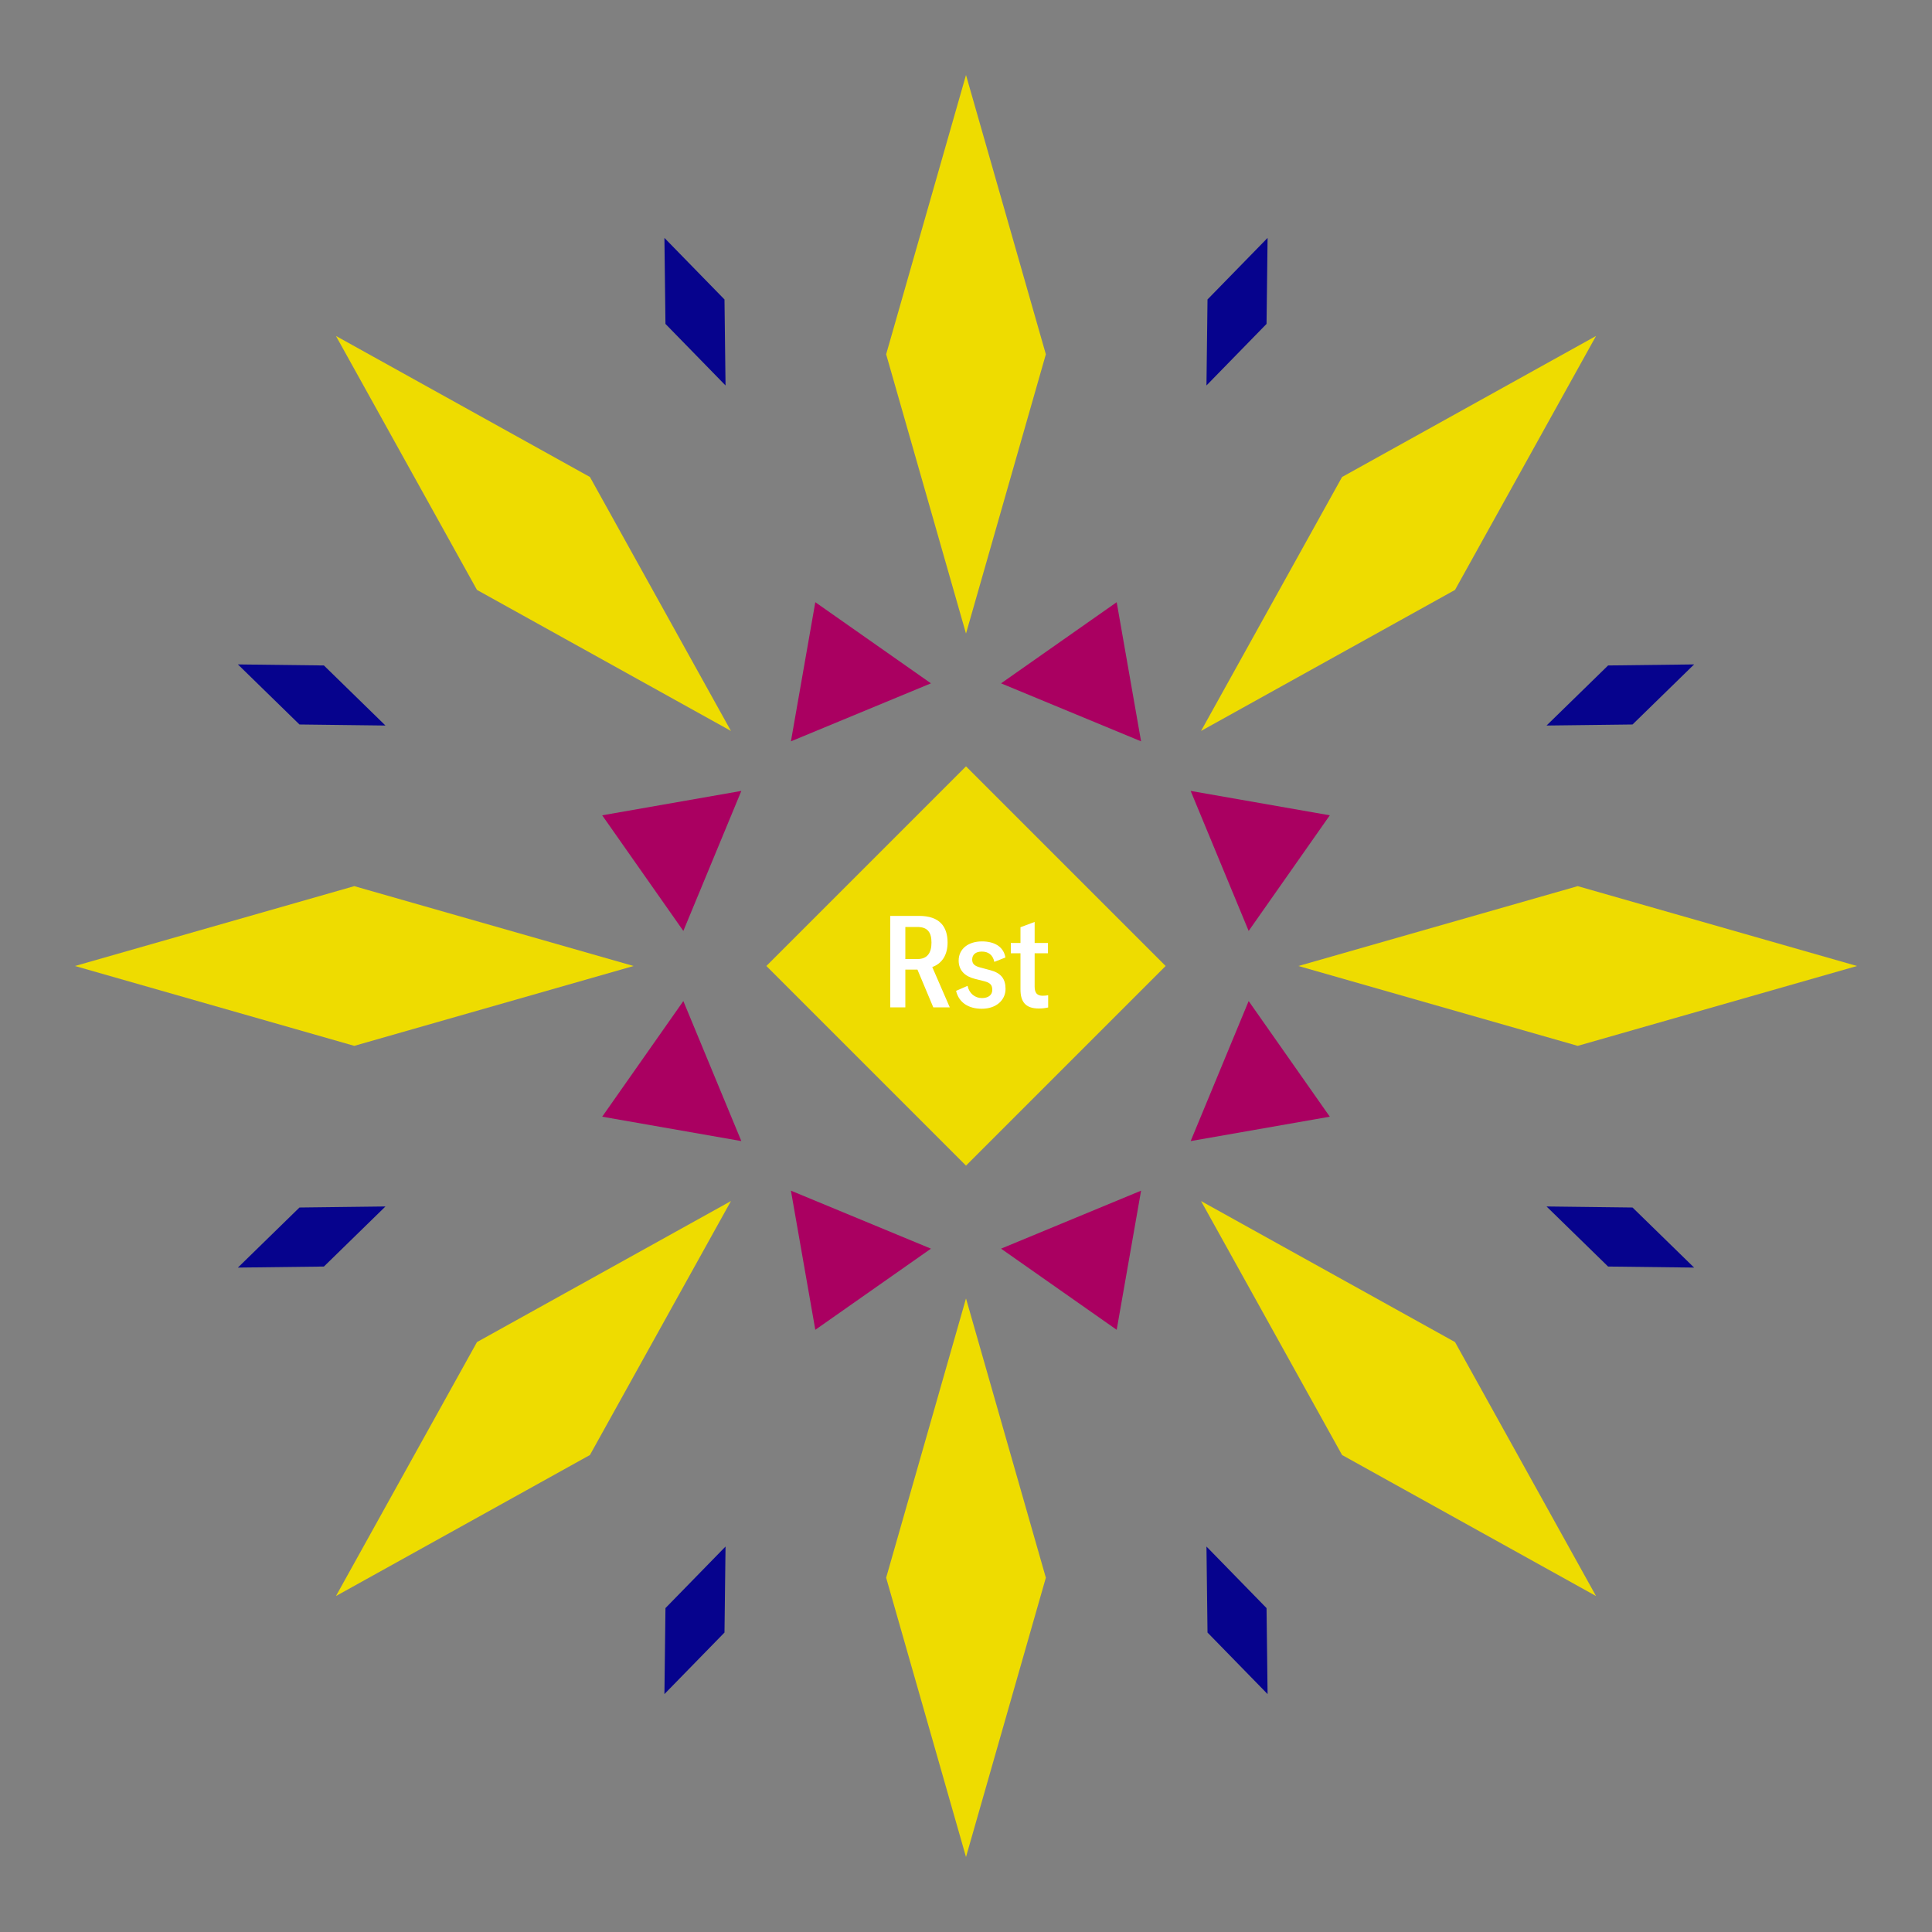 <svg width="1200" height="1200" xmlns="http://www.w3.org/2000/svg" viewBox="-300 -300 600 600"><rect x="-300" y="-300" width="600" height="600" fill="#808080" stroke="none"/><title>Raspberry Tart</title><desc></desc><g transform="rotate(45) translate(0 189.973)"><path transform="scale(0.4,1.399)" d="M0-62L62 0 0 62-62 0z" fill="#eedc00"></path></g><g transform="rotate(135) translate(0 189.973)"><path transform="scale(0.4,1.399)" d="M0-62L62 0 0 62-62 0z" fill="#eedc00"></path></g><g transform="rotate(225) translate(0 189.973)"><path transform="scale(0.4,1.399)" d="M0-62L62 0 0 62-62 0z" fill="#eedc00"></path></g><g transform="rotate(315) translate(0 189.973)"><path transform="scale(0.4,1.399)" d="M0-62L62 0 0 62-62 0z" fill="#eedc00"></path></g><g transform="rotate(0) translate(0 189.973)"><path transform="scale(0.4,1.399)" d="M0-62L62 0 0 62-62 0z" fill="#eedc00"></path></g><g transform="rotate(90) translate(0 189.973)"><path transform="scale(0.4,1.399)" d="M0-62L62 0 0 62-62 0z" fill="#eedc00"></path></g><g transform="rotate(180) translate(0 189.973)"><path transform="scale(0.4,1.399)" d="M0-62L62 0 0 62-62 0z" fill="#eedc00"></path></g><g transform="rotate(270) translate(0 189.973)"><path transform="scale(0.4,1.399)" d="M0-62L62 0 0 62-62 0z" fill="#eedc00"></path></g><g transform="rotate(22.5) translate(0 100.117)"><path transform="scale(0.352,0.352)" d="M-66.86-42.19H66.86L0 63z" fill="#aa0061"></path></g><g transform="rotate(67.5) translate(0 100.117)"><path transform="scale(0.352,0.352)" d="M-66.86-42.19H66.86L0 63z" fill="#aa0061"></path></g><g transform="rotate(112.5) translate(0 100.117)"><path transform="scale(0.352,0.352)" d="M-66.86-42.19H66.86L0 63z" fill="#aa0061"></path></g><g transform="rotate(157.5) translate(0 100.117)"><path transform="scale(0.352,0.352)" d="M-66.86-42.19H66.86L0 63z" fill="#aa0061"></path></g><g transform="rotate(202.5) translate(0 100.117)"><path transform="scale(0.352,0.352)" d="M-66.86-42.19H66.86L0 63z" fill="#aa0061"></path></g><g transform="rotate(247.5) translate(0 100.117)"><path transform="scale(0.352,0.352)" d="M-66.86-42.19H66.86L0 63z" fill="#aa0061"></path></g><g transform="rotate(292.5) translate(0 100.117)"><path transform="scale(0.352,0.352)" d="M-66.86-42.19H66.86L0 63z" fill="#aa0061"></path></g><g transform="rotate(337.5) translate(0 100.117)"><path transform="scale(0.352,0.352)" d="M-66.86-42.19H66.86L0 63z" fill="#aa0061"></path></g><g transform="rotate(22.5) translate(0 219.946)"><path transform="scale(0.16,0.4)" d="M0-62L62 0 0 62-62 0z" fill="#06038d"></path></g><g transform="rotate(67.5) translate(0 219.946)"><path transform="scale(0.16,0.4)" d="M0-62L62 0 0 62-62 0z" fill="#06038d"></path></g><g transform="rotate(112.5) translate(0 219.946)"><path transform="scale(0.16,0.4)" d="M0-62L62 0 0 62-62 0z" fill="#06038d"></path></g><g transform="rotate(157.5) translate(0 219.946)"><path transform="scale(0.16,0.4)" d="M0-62L62 0 0 62-62 0z" fill="#06038d"></path></g><g transform="rotate(202.5) translate(0 219.946)"><path transform="scale(0.16,0.4)" d="M0-62L62 0 0 62-62 0z" fill="#06038d"></path></g><g transform="rotate(247.5) translate(0 219.946)"><path transform="scale(0.16,0.4)" d="M0-62L62 0 0 62-62 0z" fill="#06038d"></path></g><g transform="rotate(292.5) translate(0 219.946)"><path transform="scale(0.16,0.4)" d="M0-62L62 0 0 62-62 0z" fill="#06038d"></path></g><g transform="rotate(337.5) translate(0 219.946)"><path transform="scale(0.16,0.4)" d="M0-62L62 0 0 62-62 0z" fill="#06038d"></path></g><g><path transform="scale(1,1)" d="M0-62L62 0 0 62-62 0z" fill="#eedc00"></path><path fill="#fff" d="M-10.16 12.84L-5.04 12.84L-10.48 0.32C-7.32-0.80-5.72-3.60-5.72-7.28C-5.72-12.20-8.16-15.56-14.56-15.56L-23.52-15.56L-23.52 12.84L-18.84 12.84L-18.84 1.12L-15.08 1.12ZM-18.84-12.12L-15.12-12.12C-11.92-12.12-10.72-10.44-10.72-7.28C-10.72-4.12-11.96-2.16-15.08-2.16L-18.84-2.16ZM4.88 13.28C9.48 13.28 12.28 10.52 12.28 7.12C12.28 4 10.88 2.16 7.48 1.28L4.48 0.48C2.68 0 1.92-0.64 1.92-2C1.92-3.56 3.04-4.48 4.92-4.48C6.88-4.48 8.32-3.52 8.80-1.28L12.24-2.64C11.68-5.96 8.88-7.64 4.96-7.64C0.72-7.64-2.28-5.32-2.28-1.68C-2.28 1.32-0.36 3.20 2.64 3.96L5.64 4.72C7.56 5.20 8.16 5.92 8.16 7.44C8.16 9 6.92 9.96 4.96 9.96C2.76 9.96 1.00 8.52 0.48 6.16L-3.08 7.72C-2.20 11.44 0.88 13.28 4.88 13.28ZM13.92-3.96L16.92-3.96L16.92 7.32C16.92 11.08 18.48 13.20 22.60 13.20C23.72 13.20 24.60 13.08 25.52 12.88L25.52 9.08C24.96 9.16 24.52 9.24 23.84 9.24C22.08 9.24 21.32 8.36 21.32 6.40L21.32-3.96L25.44-3.96L25.44-7.16L21.32-7.16L21.32-13.68L16.92-12.04L16.92-7.16L13.92-7.16Z"></path></g></svg>